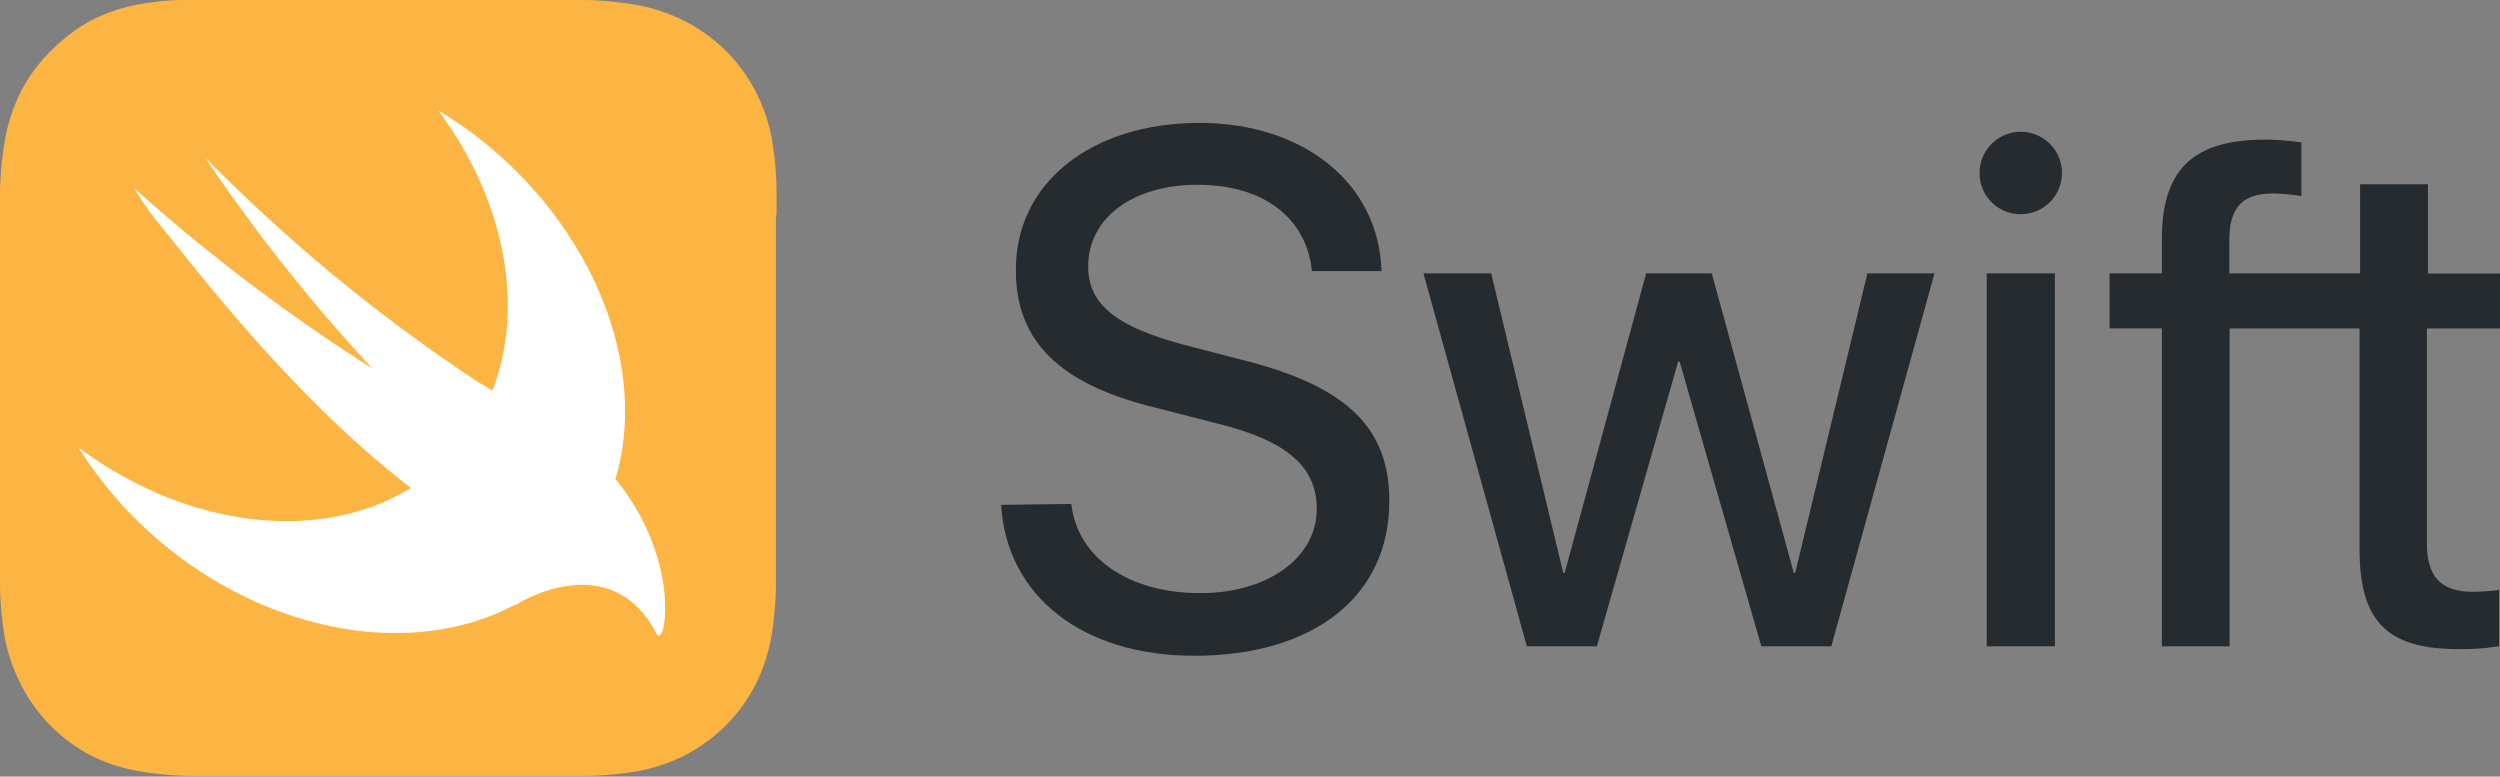 <svg id="Layer_1" data-name="Layer 1" xmlns="http://www.w3.org/2000/svg" xmlns:xlink="http://www.w3.org/1999/xlink" viewBox="0 0 191.19 59.39"><rect x="0" y="0" width="191.19" height="59.39" fill="#808080" stroke="none"/><defs><clipPath id="clip-path"><rect width="191.19" height="59.39" fill="none"/></clipPath></defs><title>Artboard 1</title><g clip-path="url(#clip-path)"><path d="M59.39,16.45c0-.6,0-1.19,0-1.79a25.92,25.92,0,0,0-.34-3.9A13.14,13.14,0,0,0,57.79,7,12.47,12.47,0,0,0,52.34,1.6,13.17,13.17,0,0,0,48.63.37,25.94,25.94,0,0,0,44.73,0L42.94,0H16.45L14.66,0l-1,0a22.59,22.59,0,0,0-2.92.31,13.6,13.6,0,0,0-2.81.81q-.45.19-.9.41A12.45,12.45,0,0,0,4.61,3.22c-.25.21-.49.43-.72.67A12.48,12.48,0,0,0,1.6,7,13.17,13.17,0,0,0,.37,10.76,25.92,25.92,0,0,0,0,14.66c0,.6,0,1.19,0,1.79s0,1.42,0,2.13V40.81c0,.71,0,1.42,0,2.13s0,1.19,0,1.79a25.92,25.92,0,0,0,.34,3.9A13.19,13.19,0,0,0,1.6,52.34,12.48,12.48,0,0,0,7,57.8,13.12,13.12,0,0,0,10.76,59a25.91,25.91,0,0,0,3.9.34l1.79,0H42.94l1.79,0a25.94,25.94,0,0,0,3.9-.34,13.14,13.14,0,0,0,3.71-1.22,12.48,12.48,0,0,0,5.45-5.45A13.15,13.15,0,0,0,59,48.63a26.05,26.05,0,0,0,.34-3.9c0-.6,0-1.19,0-1.79s0-1.42,0-2.13V18.58c0-.71,0-1.42,0-2.13" fill="#fcb442"/><path d="M47.06,36.66h0c.07-.22.13-.45.19-.67,2.47-9.82-3.55-21.43-13.73-27.55,4.46,6,6.43,13.37,4.68,19.78a16.68,16.68,0,0,1-.55,1.65c-.23-.15-.51-.32-.89-.53A128.4,128.4,0,0,1,15.65,12,131.46,131.46,0,0,0,28.47,28.17a137.75,137.75,0,0,1-18.23-13.8,26.25,26.25,0,0,0,2.49,3.43c4.84,6.13,11.15,13.7,18.7,19.52-5.31,3.25-12.81,3.5-20.28,0A30.58,30.58,0,0,1,6,34.22a31.1,31.1,0,0,0,14,12c7.07,3,14.1,2.83,19.34.05h0l.08,0,.64-.36c2.52-1.31,7.48-2.63,10.15,2.56.65,1.27,2-5.46-3.06-11.74" fill="#fff"/><path d="M81.93,38.54c.46,4.12,4.39,6.82,9.85,6.82,5.18,0,8.92-2.7,8.92-6.44,0-3.22-2.26-5.19-7.48-6.5l-5-1.28c-7.26-1.8-10.53-5.08-10.53-10.48C77.65,14,83.46,9.4,91.73,9.4c8,0,13.73,4.64,13.92,11.33h-5.32c-.41-4.09-3.74-6.6-8.73-6.6s-8.38,2.54-8.38,6.25c0,2.89,2.13,4.61,7.37,6l4.2,1.09c8.13,2,11.46,5.16,11.46,10.86,0,7.26-5.76,11.82-14.93,11.82-8.51,0-14.33-4.53-14.76-11.54Z" fill="#252b2e"/><polygon points="140.05 49.43 134.7 49.43 128.45 27.65 128.34 27.65 122.12 49.43 116.77 49.43 108.86 20.91 114.04 20.91 119.55 43.81 119.66 43.81 125.89 20.91 130.91 20.91 137.18 43.81 137.29 43.81 142.81 20.91 147.94 20.91 140.05 49.43" fill="#252b2e"/><path d="M151.39,13.24a3.15,3.15,0,1,1,3.14,3.14,3.13,3.13,0,0,1-3.14-3.14m.55,7.67h5.21V49.43h-5.21Z" fill="#252b2e"/><path d="M191.19,25.12v-4.2h-5.51V14.09h-5.19v6.82h-10V18.4c0-2.54,1-3.6,3.36-3.6A13.06,13.06,0,0,1,176,15V10.9a18.24,18.24,0,0,0-2.76-.22c-5.57,0-7.91,2.32-7.91,7.64v2.59h-4v4.2h4V49.43h5.18V25.12h9.94V42c0,5.51,2.1,7.64,7.56,7.64a18.16,18.16,0,0,0,3.11-.22V45.12a18.36,18.36,0,0,1-2,.14c-2.43,0-3.52-1.15-3.52-3.71V25.12Z" fill="#252b2e"/></g></svg>